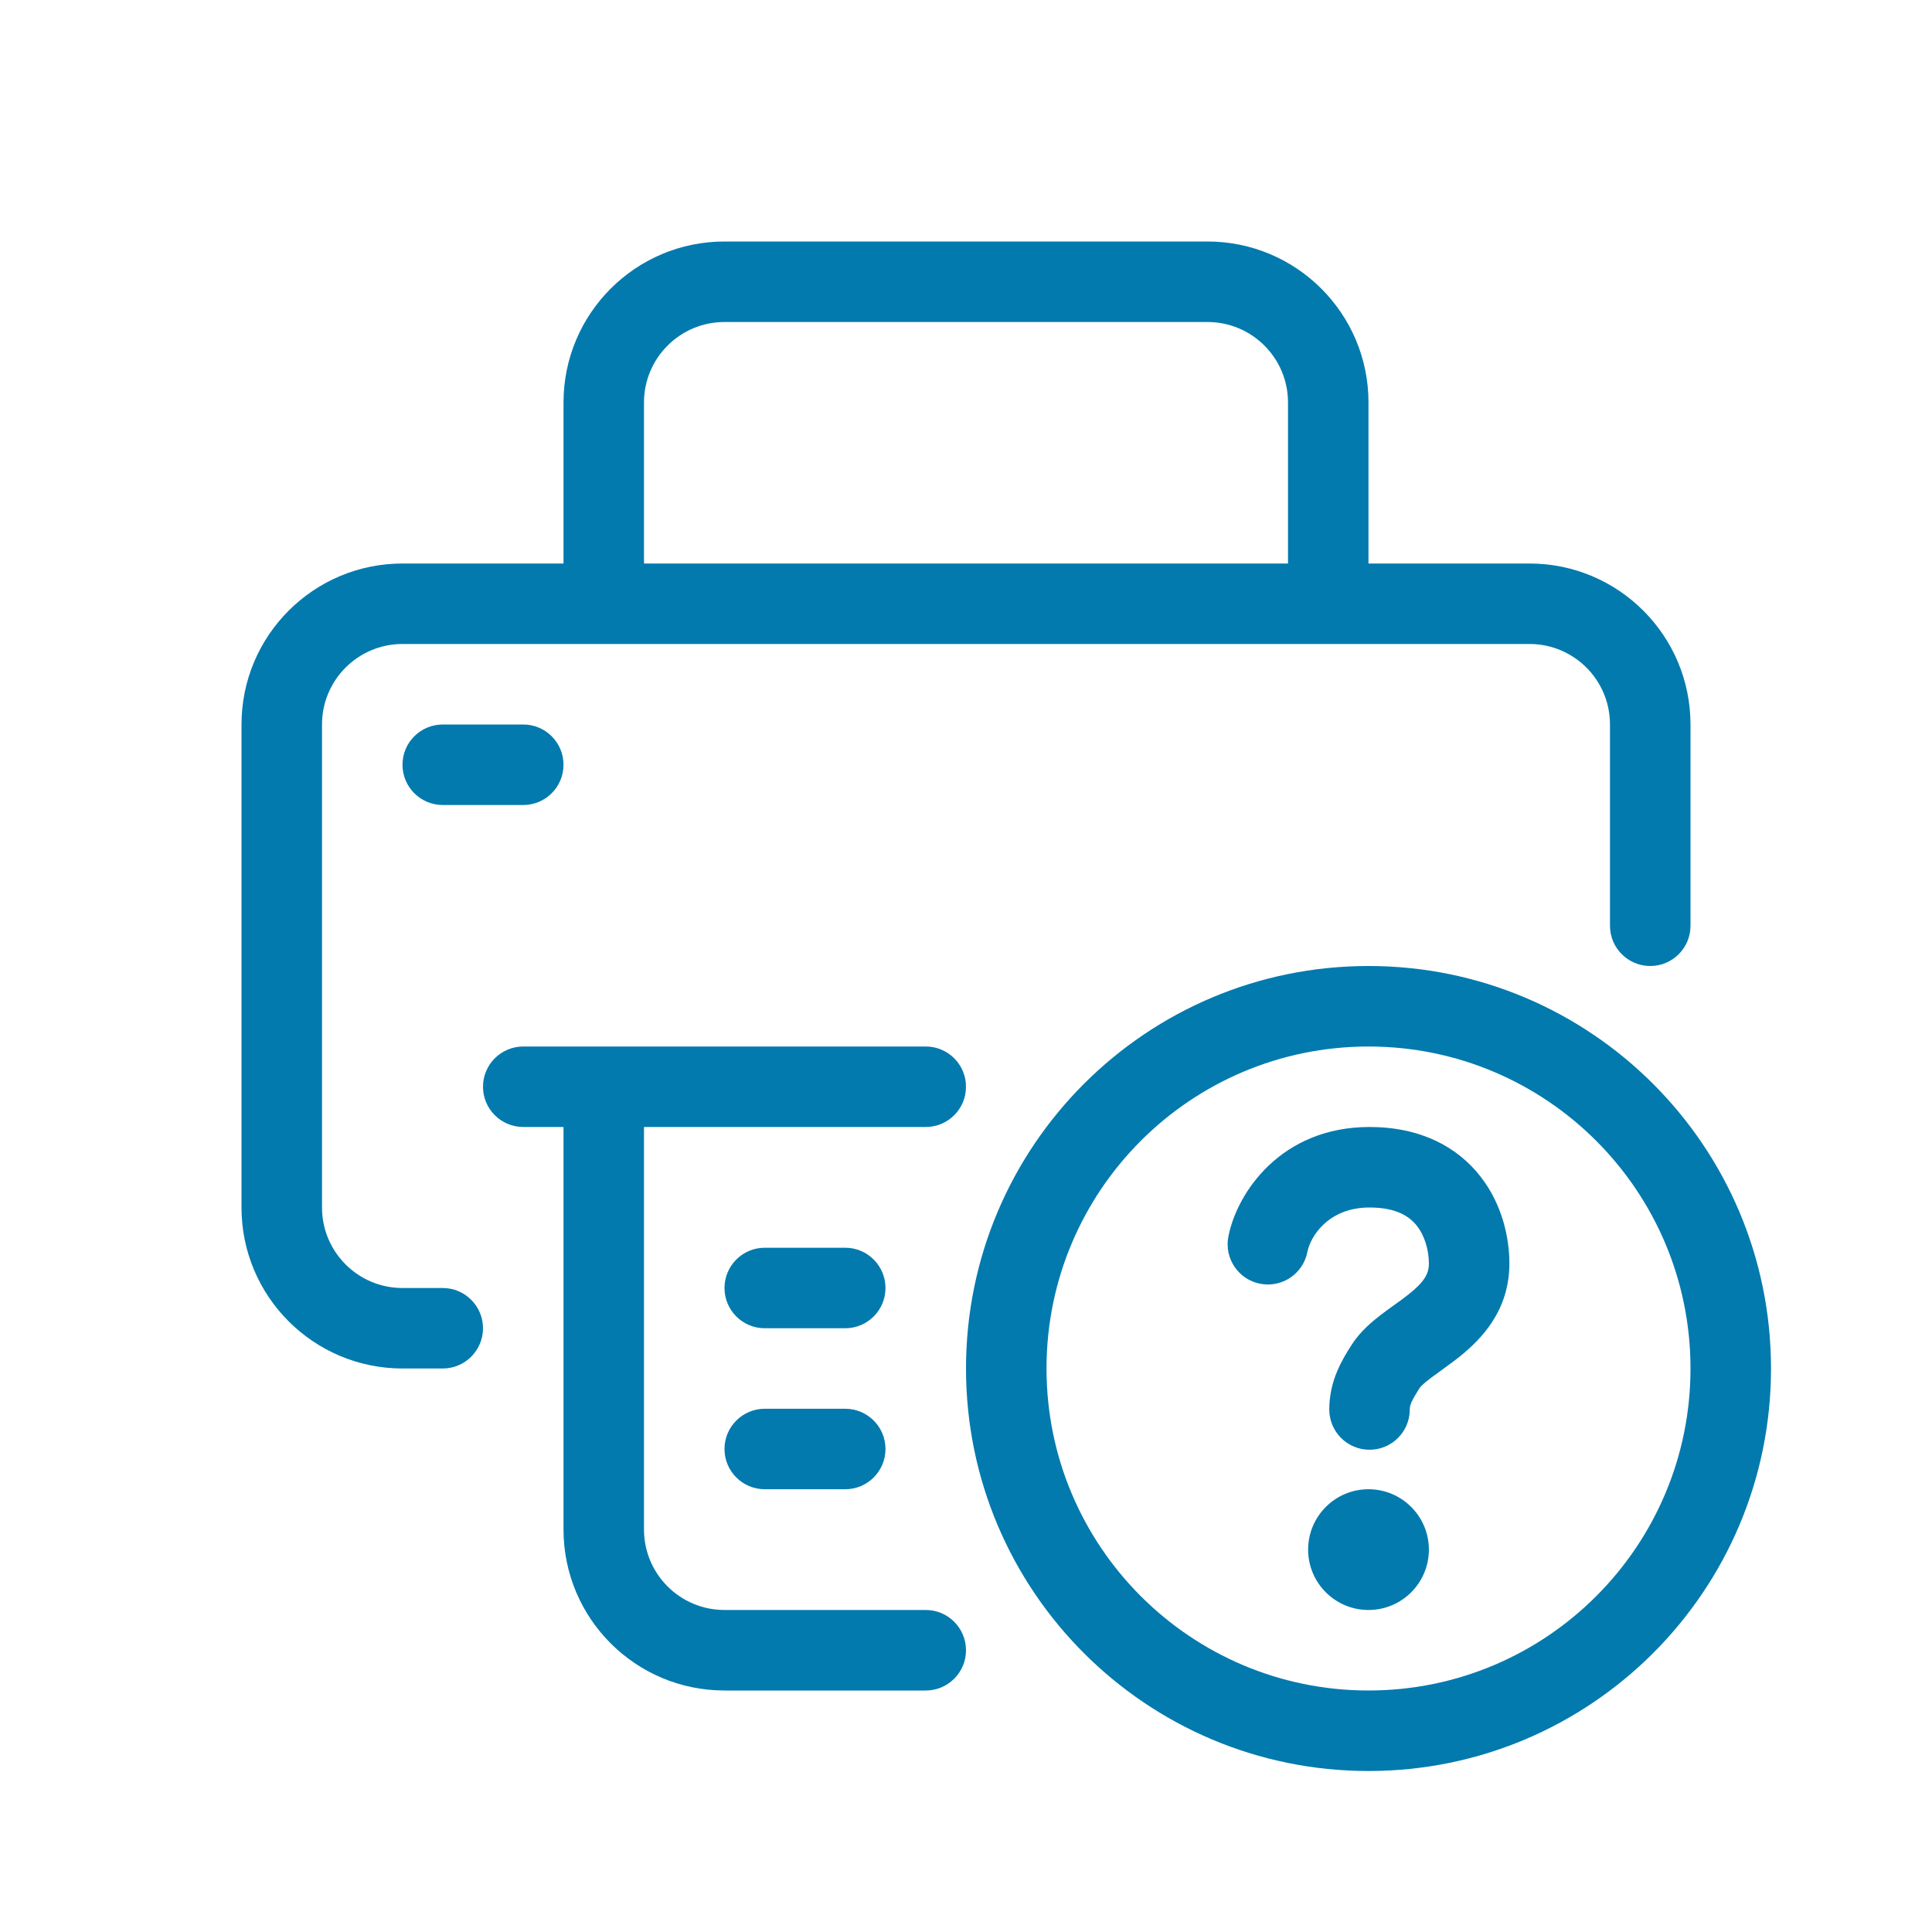 <svg width="70" height="70" viewBox="0 0 70 70" fill="none" xmlns="http://www.w3.org/2000/svg">
<path d="M49.62 43.75C48.118 43.75 47.476 44.81 47.369 45.359C47.216 46.15 46.451 46.666 45.66 46.513C44.869 46.36 44.353 45.594 44.506 44.804C44.814 43.217 46.409 40.833 49.62 40.833C51.461 40.833 52.803 41.547 53.647 42.635C54.442 43.658 54.688 44.872 54.688 45.779C54.688 47.481 53.678 48.516 52.886 49.152C52.666 49.328 52.364 49.547 52.129 49.717C52.011 49.802 51.91 49.876 51.844 49.925C51.545 50.151 51.453 50.26 51.431 50.295C51.125 50.778 51.079 50.918 51.079 51.068C51.079 51.874 50.426 52.527 49.62 52.527C48.815 52.527 48.162 51.874 48.162 51.068C48.162 50.003 48.657 49.222 48.949 48.764L48.967 48.734C49.289 48.225 49.749 47.853 50.084 47.6C50.276 47.454 50.422 47.35 50.555 47.255C50.723 47.135 50.869 47.031 51.06 46.878C51.611 46.435 51.771 46.148 51.771 45.779C51.771 45.334 51.64 44.805 51.343 44.423C51.096 44.104 50.634 43.75 49.62 43.75Z" fill="#027AAE"/>
<path d="M51.771 56.146C51.771 57.354 50.791 58.333 49.583 58.333C48.375 58.333 47.396 57.354 47.396 56.146C47.396 54.938 48.375 53.958 49.583 53.958C50.791 53.958 51.771 54.938 51.771 56.146Z" fill="#027AAE"/>
<path fill-rule="evenodd" clip-rule="evenodd" d="M64.167 49.584C64.167 57.638 57.638 64.167 49.584 64.167C41.529 64.167 35 57.638 35 49.584C35 41.529 41.529 35 49.584 35C57.638 35 64.167 41.529 64.167 49.584ZM61.25 49.584C61.25 56.027 56.027 61.25 49.584 61.25C43.14 61.25 37.917 56.027 37.917 49.584C37.917 43.14 43.14 37.917 49.584 37.917C56.027 37.917 61.25 43.14 61.25 49.584Z" fill="#027AAE"/>
<path fill-rule="evenodd" clip-rule="evenodd" d="M26.25 11.667C24.639 11.667 23.333 12.973 23.333 14.583V20.417H46.667V14.583C46.667 12.973 45.361 11.667 43.75 11.667H26.25ZM14.583 20.417H20.417V14.583C20.417 11.362 23.028 8.75 26.25 8.75H43.75C46.972 8.75 49.583 11.362 49.583 14.583V20.417H55.417C58.638 20.417 61.25 23.028 61.25 26.25V33.542C61.25 34.347 60.597 35 59.792 35C58.986 35 58.333 34.347 58.333 33.542V26.25C58.333 24.639 57.028 23.333 55.417 23.333H14.583C12.973 23.333 11.667 24.639 11.667 26.25V43.75C11.667 45.361 12.973 46.667 14.583 46.667H16.042C16.847 46.667 17.5 47.32 17.5 48.125C17.5 48.93 16.847 49.583 16.042 49.583H14.583C11.362 49.583 8.75 46.972 8.75 43.75V26.25C8.75 23.028 11.362 20.417 14.583 20.417ZM16.042 26.25C15.236 26.25 14.583 26.903 14.583 27.708C14.583 28.514 15.236 29.167 16.042 29.167H18.958C19.764 29.167 20.417 28.514 20.417 27.708C20.417 26.903 19.764 26.25 18.958 26.25H16.042ZM18.958 37.917C18.153 37.917 17.5 38.57 17.5 39.375C17.5 40.18 18.153 40.833 18.958 40.833H20.417V55.417C20.417 58.638 23.028 61.25 26.25 61.25H33.542C34.347 61.25 35 60.597 35 59.792C35 58.986 34.347 58.333 33.542 58.333H26.25C24.639 58.333 23.333 57.028 23.333 55.417V40.833H33.542C34.347 40.833 35 40.18 35 39.375C35 38.57 34.347 37.917 33.542 37.917H18.958ZM27.708 45.208C26.903 45.208 26.25 45.861 26.25 46.667C26.25 47.472 26.903 48.125 27.708 48.125H30.625C31.43 48.125 32.083 47.472 32.083 46.667C32.083 45.861 31.43 45.208 30.625 45.208H27.708ZM27.708 51.042C26.903 51.042 26.25 51.695 26.25 52.5C26.25 53.305 26.903 53.958 27.708 53.958H30.625C31.43 53.958 32.083 53.305 32.083 52.5C32.083 51.695 31.43 51.042 30.625 51.042H27.708Z" fill="#027AAE"/>
</svg>
